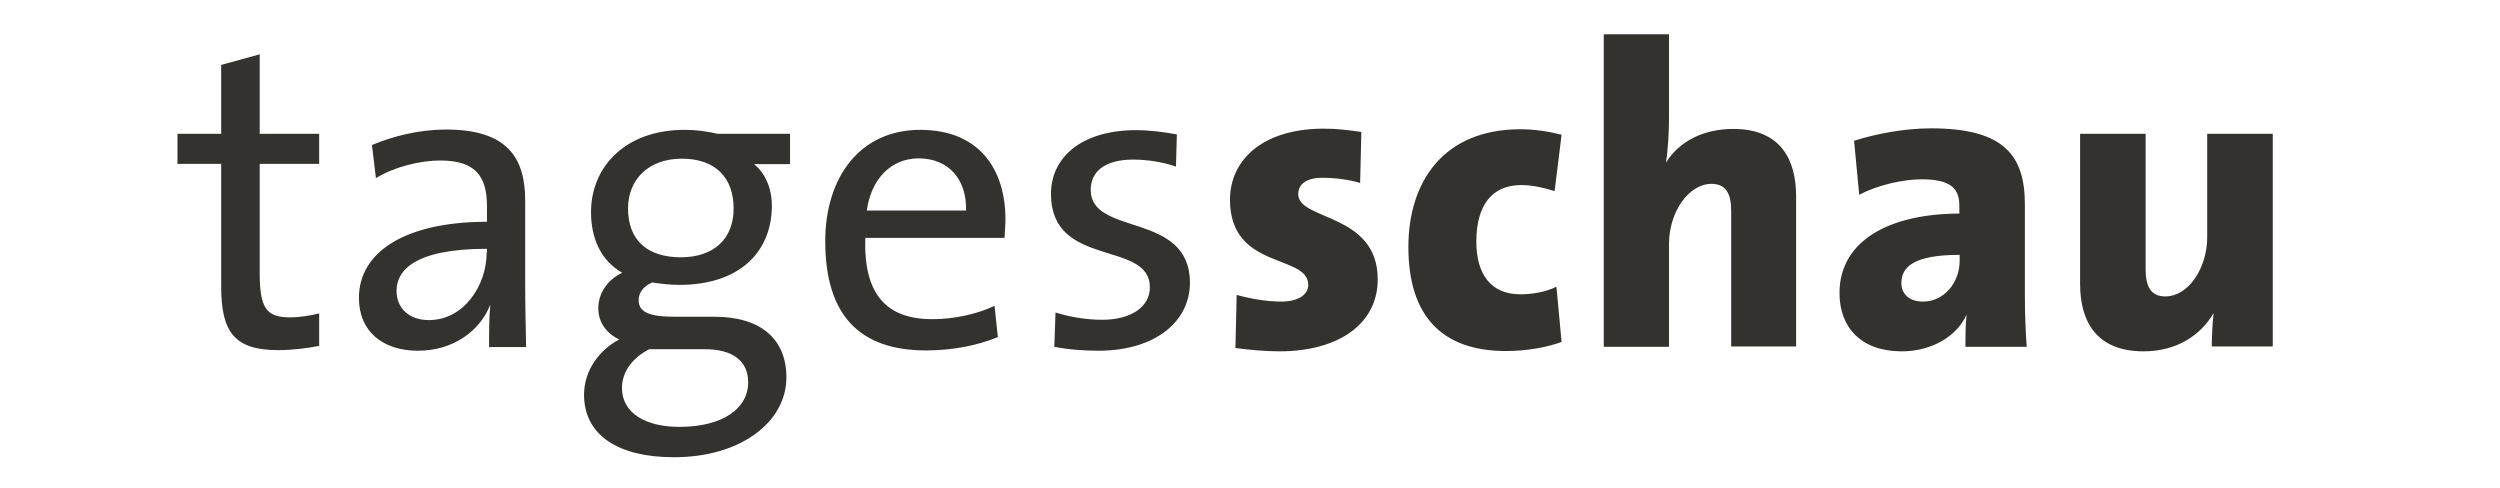<svg version="1.1" xmlns="http://www.w3.org/2000/svg" x="0px" y="0px" viewBox="0 0 824 161" style="enable-background:new 0 0 824 161;" xml:space="preserve" class="icon icon--ts_wortmarke"><title>Tagesschau</title>
    <path style="fill-rule:evenodd;clip-rule:evenodd;fill:#33322F;" d="M160.4,83.2c0,11-7.6,22.3-19,22.3c-6.5,0-10.7-3.8-10.7-9.7
	c0-6.3,5.4-13.8,29.8-13.8V83.2z M259.2,124.4c0-12.7-8.5-20-23.7-20h-13c-8.5,0-12-1.5-12-5.5c0-2.3,1.4-4.5,4.5-5.8
	c2.4,0.4,5.9,0.8,8.9,0.8c20,0,30.5-11,30.5-26.1c0-5.9-2.3-10.9-5.9-13.7h11.9v-10h-23.8c-3.7-0.8-6.9-1.3-11-1.3
	c-19.6,0-30.8,12.3-30.8,27.1c0,8.9,3.4,16.1,10.3,20c-4.9,2.3-7.9,6.8-7.9,11.7c0,4.7,2.7,8.3,6.9,10.3
	c-6.2,3.2-11.6,9.9-11.6,18.2c0,13.4,11.4,20.6,29.5,20.6C243.9,150.8,259.2,139.2,259.2,124.4z M241.8,68.7
	c0,10.3-6.8,16.1-17.4,16.1c-11,0-17.4-5.6-17.4-16.1c0-9.4,6.6-16.4,17.8-16.4C235.6,52.3,241.8,58.4,241.8,68.7z M246.6,126
	c0,8.6-8.3,14.7-22.7,14.7c-11,0-18.9-4.5-18.9-12.8c0-5.4,3.5-10,9-12.8h17.9C241.8,115,246.6,119.2,246.6,126z M331.4,72.3
	c0-16.1-8.3-29.5-28.1-29.5c-19.9,0-31.3,15.7-31.3,36.7c0,24.7,11.6,36,33.2,36c8.7,0,16.9-1.6,23.7-4.4l-1.1-10.3
	c-5.6,2.7-13.3,4.4-20.5,4.4c-15,0-22.7-8-22.1-26.8h45.9C331.2,76,331.4,74,331.4,72.3z M318.4,69.4h-32.7
	c1.4-10.3,7.9-17.2,17.1-17.2C312.6,52.2,318.7,59.1,318.4,69.4z M392.2,93.2c0-23.6-32.7-15.2-32.7-30.6c0-6.1,4.7-10,14-10
	c4.7,0,9.7,0.8,14.1,2.3l0.3-10.6c-4.2-0.8-9.2-1.4-13.4-1.4c-18.3,0-28.1,9.2-28.1,21c0,24.7,32.6,15.1,32.6,30.8
	c0,6.5-6.3,10.7-15.7,10.7c-5.4,0-11-1-15.4-2.4l-0.4,11.3c4.4,0.9,9.6,1.3,14.8,1.3C380.9,115.5,392.2,105.9,392.2,93.2z
	 M454.1,92.1c0-22-26.2-19.3-26.2-28.1c0-3.2,2.5-5.4,8-5.4c4.2,0,8.8,0.6,12.4,1.7l0.4-16.8c-4-0.6-8.3-1.1-12.3-1.1
	c-20.7,0-31,10.7-31,23.4c0,23.3,25.8,17.8,25.8,28.1c0,3.3-3.4,5.5-8.9,5.5c-5.1,0-10.4-1-14.7-2.2l-0.4,17.5
	c4.5,0.6,9.6,1.1,14.5,1.1C441.4,115.8,454.1,106.6,454.1,92.1z M514.7,112.7L513,94.5c-3.4,1.7-7.8,2.5-11.9,2.5
	c-9.7,0-14.5-6.6-14.5-17.4c0-11.6,4.9-18.6,14.8-18.6c3.8,0,7.5,0.9,11,2l2.3-18.6c-4.4-1.1-9-1.8-13.5-1.8
	c-25.7,0-37,17.6-37,38.8c0,22.6,10.9,34.3,32.2,34.3C503.1,115.7,509.9,114.5,514.7,112.7z M592,114.2V64.7
	c0-12.1-5.1-22.2-20.7-22.2c-10.4,0-18.1,4.5-22.2,11.1c0.7-4.4,1-10.3,1-14.4V11.3h-21.5v103h21.5V80.4c0-10.4,6.4-19.8,14-19.8
	c4.9,0,6.5,3.4,6.5,9v44.6H592z M668,114.2c-0.4-5.5-0.6-11.6-0.6-16.6V67.4c0-16.1-6.8-25.1-30.9-25.1c-8.8,0-18.2,1.8-25.4,4.1
	l1.7,17.8c5.8-3.1,14.3-5.1,20.5-5.1c9.3,0,12.5,2.8,12.5,8.6v2.7c-22.3,0-39.5,8.5-39.5,26.2c0,11.3,7.1,19.2,20.5,19.2
	c9.7,0,18.1-4.8,21.4-12.1c-0.4,3.5-0.4,7.2-0.4,10.6H668z M645.9,86c0,6.9-4.9,13.4-12.1,13.4c-4.5,0-7.1-2.5-7.1-6.1
	c0-5.1,3.7-9.3,19.2-9.3V86z M749.1,114.2V44.1h-21.6v34c0,10.3-6.2,19.6-13.8,19.6c-4.9,0-6.5-3.4-6.5-9V44.1h-21.6v49.5
	c0,12.1,5.2,22.2,20.9,22.2c11.1,0,18.9-5.4,23.1-12.6c-0.4,3.4-0.6,8.5-0.6,11H749.1z M105.2,114v-10.7c-2.8,0.7-6.4,1.3-9.6,1.3
	c-7.9,0-10-3.1-10-14.7V54h19.6v-9.9H85.6V17.9l-12.7,3.5v22.7H58.5V54h14.4v40.4c0,15.1,4.4,21,18.8,21
	C96.1,115.4,101.2,114.8,105.2,114z M173.4,114.2c-0.1-6.1-0.3-13.5-0.3-20.2V66.1c0-14-5.8-23.4-26-23.4c-9.3,0-17.8,2.3-24.5,5.1
	l1.3,10.9c6.1-3.7,14.5-5.8,21.2-5.8c11.6,0,15.4,5.2,15.4,15v5.2c-26.5,0-42.2,9.7-42.2,25.1c0,11.1,7.9,17.4,19.5,17.4
	c11.6,0,20.5-6.6,23.8-15.2c-0.4,4-0.4,9-0.4,14H173.4z"></path>
</svg>